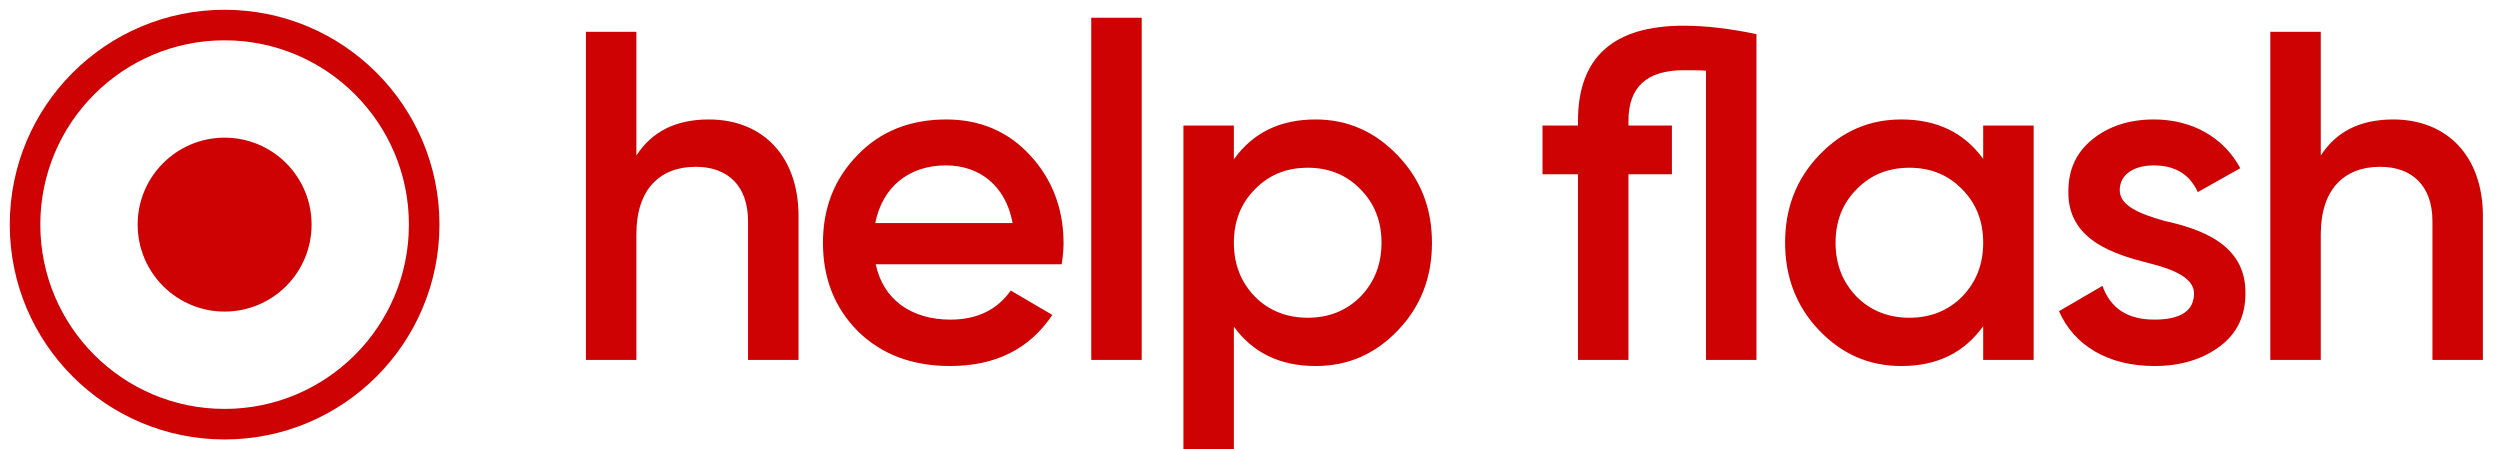 <?xml version="1.0" encoding="UTF-8"?> <svg xmlns="http://www.w3.org/2000/svg" width="128" height="23" viewBox="0 0 128 23" fill="none"><path d="M32.583 18.428V11.996C32.583 9.668 33.803 8.54 35.621 8.54C37.272 8.54 38.3 9.524 38.3 11.324V18.428H40.884V11.06C40.884 7.988 39.042 6.116 36.291 6.116C34.593 6.116 33.373 6.74 32.583 7.964V1.628H30V18.428H32.583ZM48.641 18.74C50.961 18.74 52.707 17.876 53.88 16.124L51.751 14.876C51.057 15.86 50.028 16.364 48.665 16.364C46.679 16.364 45.22 15.356 44.838 13.532H54.358C54.43 13.076 54.454 12.716 54.454 12.452C54.454 10.7 53.88 9.188 52.755 7.964C51.631 6.74 50.196 6.116 48.45 6.116C46.608 6.116 45.077 6.716 43.905 7.94C42.733 9.14 42.135 10.628 42.135 12.428C42.135 14.252 42.733 15.764 43.929 16.964C45.125 18.14 46.703 18.74 48.641 18.74ZM51.846 11.42H44.814C45.172 9.596 46.512 8.468 48.426 8.468C50.124 8.468 51.487 9.476 51.846 11.42ZM58.455 18.428V0.908H55.872V18.428H58.455ZM63.174 23.228V16.724C64.155 18.068 65.543 18.74 67.361 18.74C69.011 18.74 70.398 18.14 71.57 16.916C72.743 15.692 73.317 14.204 73.317 12.428C73.317 10.676 72.743 9.188 71.57 7.964C70.398 6.74 69.011 6.116 67.361 6.116C65.543 6.116 64.155 6.788 63.174 8.156V6.428H60.591V23.228H63.174ZM66.954 16.268C65.877 16.268 64.968 15.908 64.251 15.188C63.533 14.444 63.174 13.532 63.174 12.428C63.174 11.324 63.533 10.412 64.251 9.692C64.968 8.948 65.877 8.588 66.954 8.588C68.03 8.588 68.939 8.948 69.657 9.692C70.374 10.412 70.733 11.324 70.733 12.428C70.733 13.532 70.374 14.444 69.657 15.188C68.939 15.908 68.03 16.268 66.954 16.268ZM83.377 18.428V8.924H85.602V6.428H83.377V6.188C83.377 4.46 84.31 3.596 86.2 3.596C86.702 3.596 87.085 3.596 87.348 3.62V18.428H89.931V1.748C88.568 1.46 87.324 1.316 86.2 1.316C82.588 1.316 80.793 2.948 80.793 6.188V6.428H78.976V8.924H80.793V18.428H83.377ZM97.353 18.74C99.171 18.74 100.559 18.068 101.539 16.7V18.428H104.123V6.428H101.539V8.132C100.559 6.788 99.171 6.116 97.353 6.116C95.703 6.116 94.316 6.716 93.143 7.94C91.971 9.164 91.397 10.652 91.397 12.428C91.397 14.18 91.971 15.692 93.143 16.916C94.316 18.14 95.703 18.74 97.353 18.74ZM97.76 16.268C96.684 16.268 95.775 15.908 95.057 15.188C94.339 14.444 93.981 13.532 93.981 12.428C93.981 11.324 94.339 10.412 95.057 9.692C95.775 8.948 96.684 8.588 97.76 8.588C98.837 8.588 99.745 8.948 100.463 9.692C101.181 10.412 101.539 11.324 101.539 12.428C101.539 13.532 101.181 14.444 100.463 15.188C99.745 15.908 98.837 16.268 97.76 16.268ZM110.301 18.74C111.641 18.74 112.741 18.404 113.626 17.756C114.511 17.108 114.966 16.196 114.966 15.044C115.014 12.476 112.622 11.708 110.78 11.3C109.536 10.94 108.531 10.532 108.531 9.74C108.531 8.9 109.297 8.468 110.277 8.468C111.354 8.468 112.119 8.924 112.526 9.836L114.703 8.612C113.865 7.052 112.263 6.116 110.277 6.116C109.033 6.116 107.981 6.452 107.144 7.124C106.306 7.796 105.9 8.684 105.9 9.788C105.852 12.308 108.268 13.028 110.062 13.484C111.33 13.796 112.334 14.252 112.334 15.02C112.334 15.908 111.665 16.364 110.301 16.364C108.938 16.364 108.053 15.788 107.646 14.636L105.421 15.932C106.187 17.684 107.933 18.74 110.301 18.74ZM118.824 18.428V11.996C118.824 9.668 120.044 8.54 121.862 8.54C123.512 8.54 124.541 9.524 124.541 11.324V18.428H127.124V11.06C127.124 7.988 125.282 6.116 122.531 6.116C120.833 6.116 119.613 6.74 118.824 7.964V1.628H116.24V18.428H118.824Z" fill="#CE0202"></path><path d="M11.5 0.5C17.575 0.5 22.5 5.425 22.5 11.5C22.5 17.575 17.575 22.5 11.5 22.5C5.425 22.5 0.5 17.575 0.5 11.5C0.5 5.425 5.425 0.5 11.5 0.5ZM11.5 2.064C6.289 2.064 2.064 6.289 2.064 11.5C2.064 16.711 6.289 20.936 11.5 20.936C16.711 20.936 20.936 16.711 20.936 11.5C20.936 6.289 16.711 2.064 11.5 2.064Z" fill="#CE0202"></path><path d="M11.5 15.953C13.959 15.953 15.953 13.959 15.953 11.5C15.953 9.041 13.959 7.048 11.5 7.048C9.041 7.048 7.048 9.041 7.048 11.5C7.048 13.959 9.041 15.953 11.5 15.953Z" fill="#CE0202"></path></svg> 